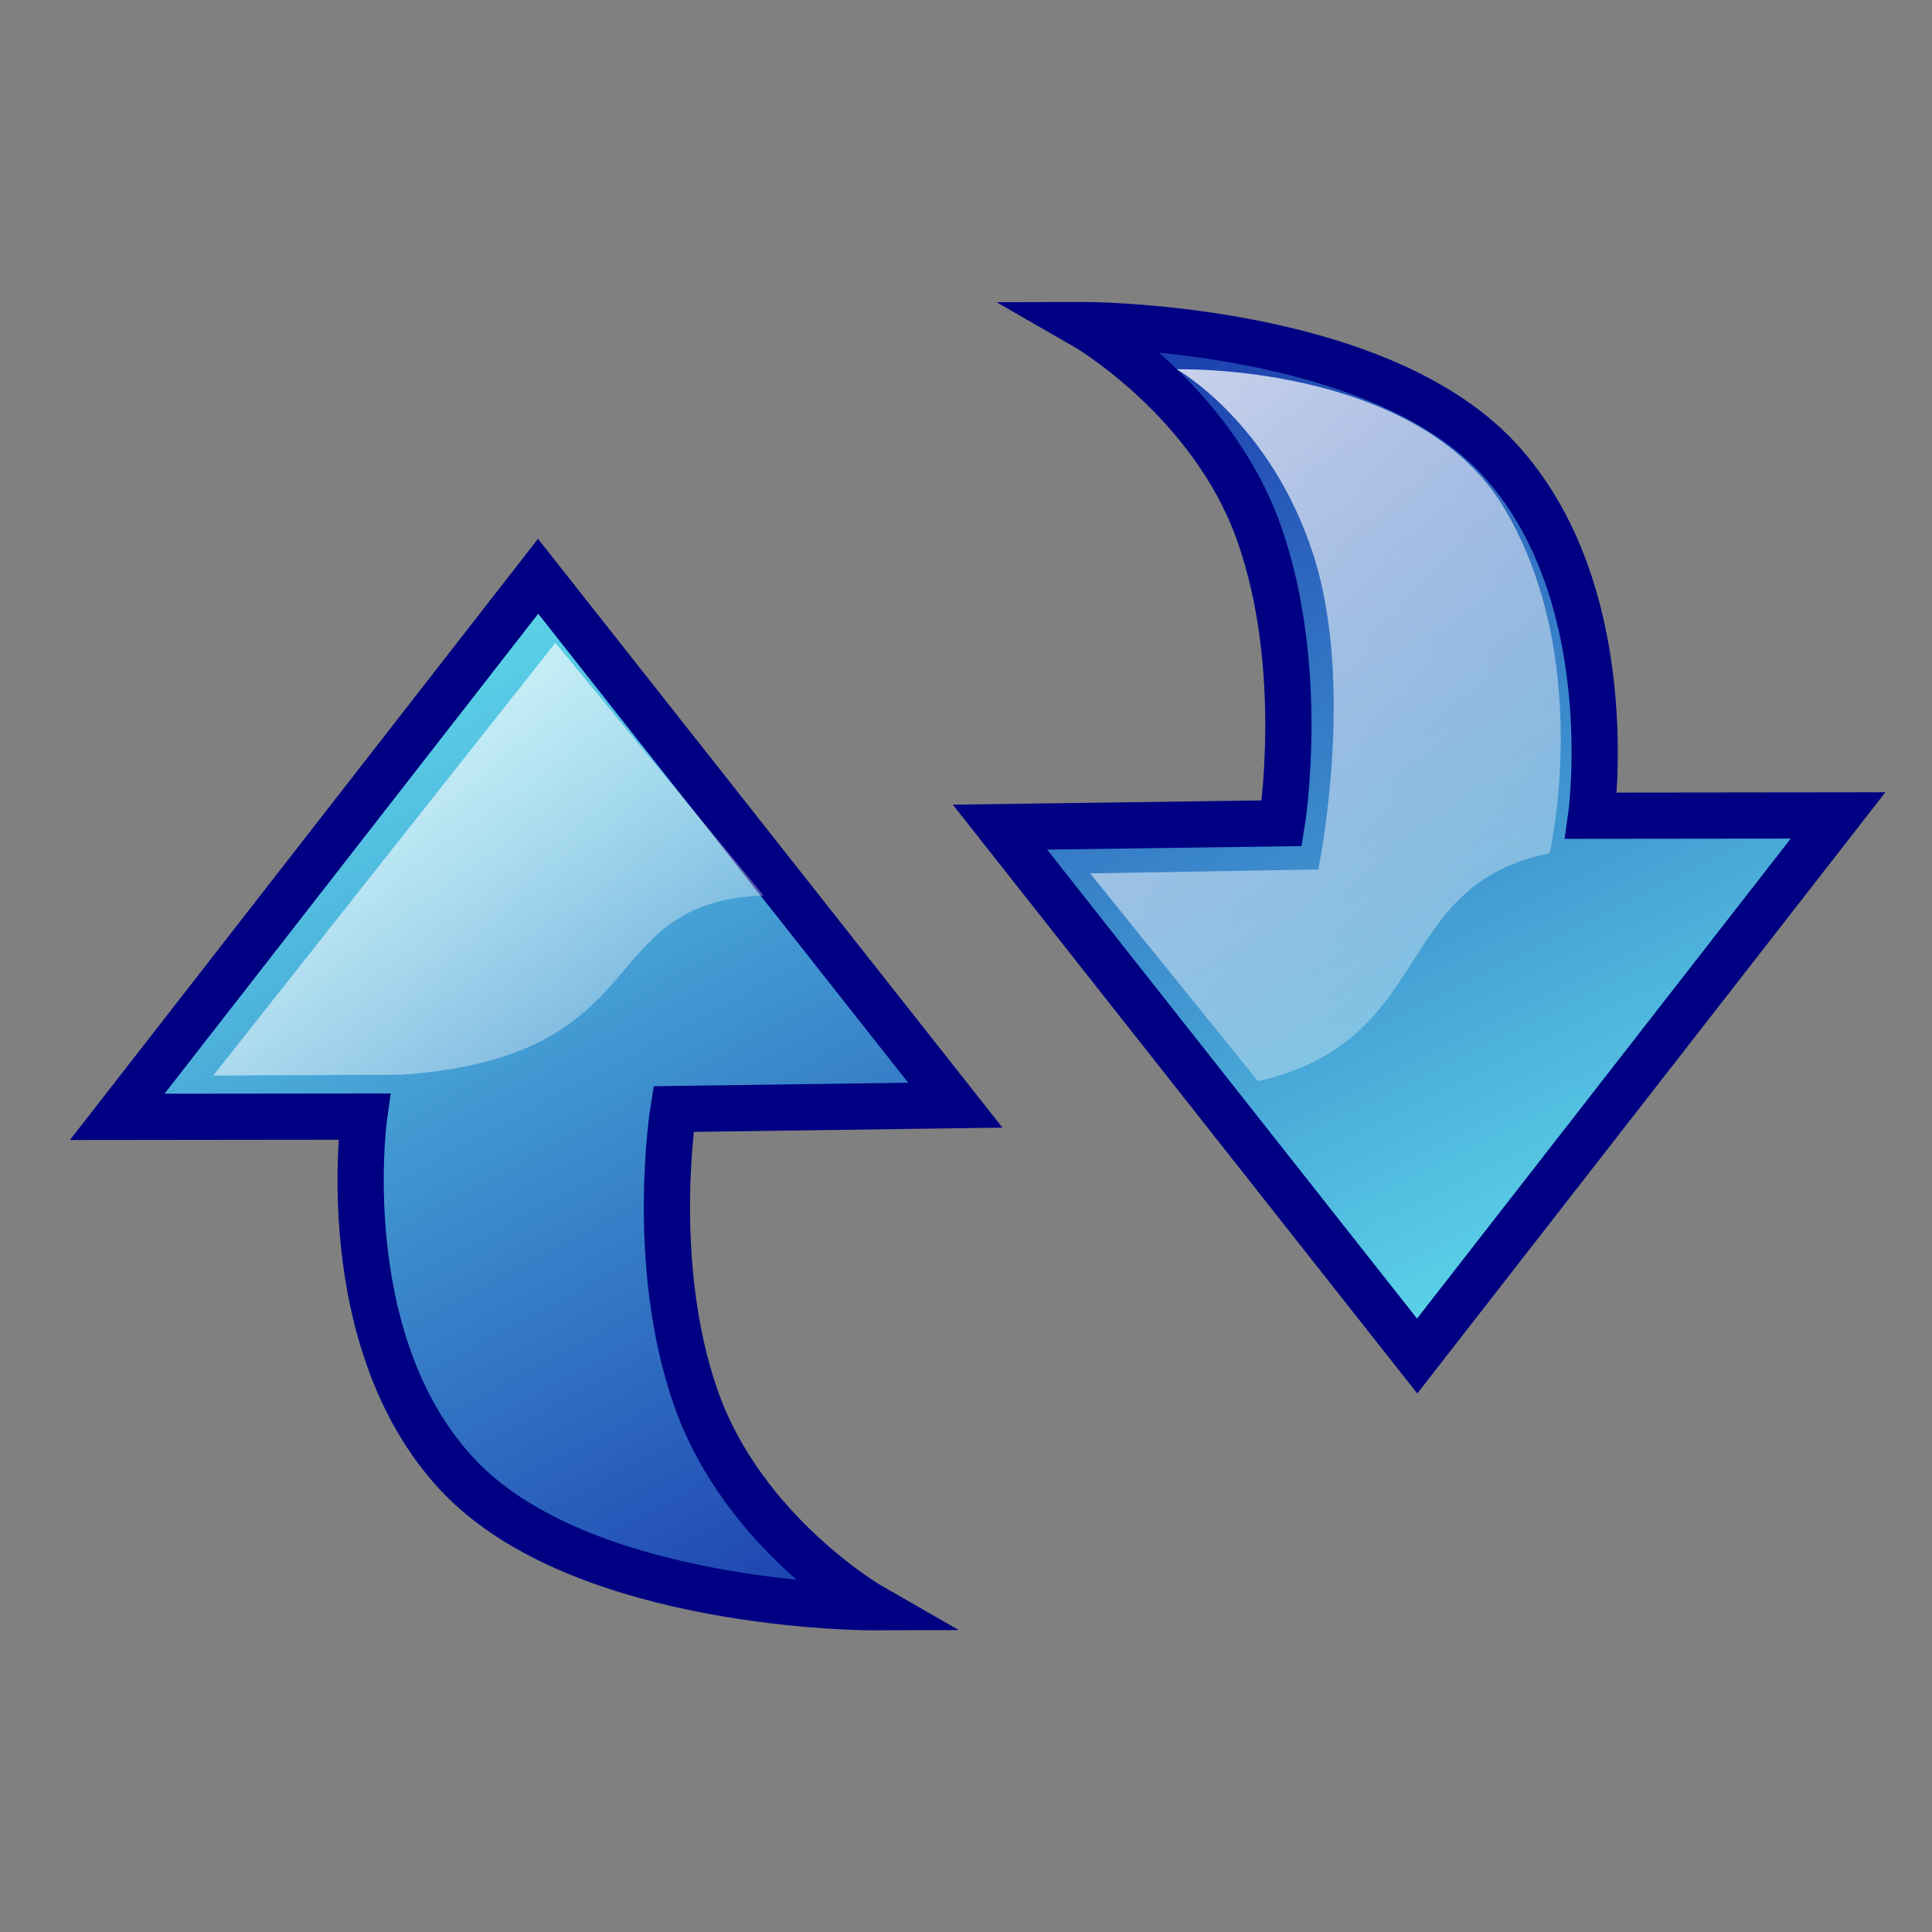 <?xml version="1.0" encoding="UTF-8" standalone="no"?>
<!-- Created with Inkscape (http://www.inkscape.org/) -->
<svg
   xmlns:dc="http://purl.org/dc/elements/1.1/"
   xmlns:cc="http://creativecommons.org/ns#"
   xmlns:rdf="http://www.w3.org/1999/02/22-rdf-syntax-ns#"
   xmlns:svg="http://www.w3.org/2000/svg"
   xmlns="http://www.w3.org/2000/svg"
   xmlns:xlink="http://www.w3.org/1999/xlink"
   xmlns:sodipodi="http://sodipodi.sourceforge.net/DTD/sodipodi-0.dtd"
   xmlns:inkscape="http://www.inkscape.org/namespaces/inkscape"
   width="64"
   height="64"
   id="svg3825"
   sodipodi:version="0.32"
   inkscape:version="0.46"
   version="1.0"
   sodipodi:docname="mix_arrow.svg"
   inkscape:output_extension="org.inkscape.output.svg.inkscape">
  <rect width="100%" height="100%" fill="#808080" stroke="none"/>
  <defs
     id="defs3827">
    <linearGradient
       inkscape:collect="always"
       xlink:href="#linearGradient8026"
       id="linearGradient16937"
       gradientUnits="userSpaceOnUse"
       gradientTransform="matrix(0.381,0,0,0.401,364.09,111.48)"
       x1="910.451"
       y1="373.774"
       x2="956.669"
       y2="438.399" />
    <linearGradient
       id="linearGradient8026">
      <stop
         style="stop-color:#ffffff;stop-opacity:1;"
         offset="0"
         id="stop8028" />
      <stop
         style="stop-color:#ffffff;stop-opacity:0;"
         offset="1"
         id="stop8030" />
    </linearGradient>
    <linearGradient
       inkscape:collect="always"
       xlink:href="#linearGradient8026"
       id="linearGradient16935"
       gradientUnits="userSpaceOnUse"
       gradientTransform="matrix(-0.42,0,0,-0.397,1098.926,448.811)"
       x1="962.526"
       y1="448.692"
       x2="929.513"
       y2="411.562" />
    <linearGradient
       inkscape:collect="always"
       xlink:href="#linearGradient15728"
       id="linearGradient16933"
       gradientUnits="userSpaceOnUse"
       gradientTransform="matrix(-0.41,4.1891067e-3,-4.1891067e-3,-0.41,1089.822,449.015)"
       x1="913.602"
       y1="368.145"
       x2="957.148"
       y2="451.018" />
    <linearGradient
       id="linearGradient15728">
      <stop
         id="stop15730"
         offset="0"
         style="stop-color:#000097;stop-opacity:1;" />
      <stop
         id="stop15732"
         offset="1"
         style="stop-color:#6efff9;stop-opacity:1;" />
    </linearGradient>
    <linearGradient
       inkscape:collect="always"
       xlink:href="#linearGradient15728"
       id="linearGradient16931"
       gradientUnits="userSpaceOnUse"
       gradientTransform="matrix(0.41,-4.1891067e-3,4.1891067e-3,0.41,333.653,110.785)"
       x1="917.932"
       y1="369.472"
       x2="957.148"
       y2="451.018" />
    <inkscape:perspective
       sodipodi:type="inkscape:persp3d"
       inkscape:vp_x="0 : 526.18109 : 1"
       inkscape:vp_y="0 : 1000 : 0"
       inkscape:vp_z="744.09448 : 526.18109 : 1"
       inkscape:persp3d-origin="372.04724 : 350.78739 : 1"
       id="perspective3833" />
  </defs>
  <sodipodi:namedview
     id="base"
     pagecolor="#ffffff"
     bordercolor="#666666"
     borderopacity="1.0"
     inkscape:pageopacity="0.0"
     inkscape:pageshadow="2"
     inkscape:zoom="7.5793008"
     inkscape:cx="32"
     inkscape:cy="32"
     inkscape:document-units="px"
     inkscape:current-layer="layer1"
     showgrid="false"
     inkscape:window-width="1279"
     inkscape:window-height="914"
     inkscape:window-x="1"
     inkscape:window-y="49" />
  <g
     inkscape:label="Calque 1"
     inkscape:groupmode="layer"
     id="layer1">
    <g
       id="g16907"
       transform="matrix(1.531,0,0,1.531,-1057.284,-396.522)">
      <path
         sodipodi:nodetypes="ccccscscc"
         id="path15339"
         d="M 712.22,276.892 L 721.247,288.336 L 730.354,276.639 L 725.012,276.645 C 725.012,276.645 725.691,271.783 722.991,268.898 C 720.291,266.012 714.017,266.029 714.017,266.029 C 714.017,266.029 716.805,267.624 717.832,270.55 C 718.858,273.477 718.319,276.808 718.319,276.808 L 712.22,276.892 z"
         style="fill:url(#linearGradient16931);fill-opacity:1;fill-rule:evenodd;stroke:#000082;stroke-width:1;stroke-linecap:butt;stroke-linejoin:miter;stroke-miterlimit:4;stroke-dasharray:none;stroke-opacity:1" />
      <path
         sodipodi:nodetypes="ccccscscc"
         id="path15341"
         d="M 711.254,282.908 L 702.227,271.464 L 693.12,283.161 L 698.463,283.155 C 698.463,283.155 697.784,288.017 700.484,290.902 C 703.184,293.788 709.458,293.771 709.458,293.771 C 709.458,293.771 706.67,292.176 705.643,289.25 C 704.616,286.324 705.156,282.992 705.156,282.992 L 711.254,282.908 z"
         style="fill:url(#linearGradient16933);fill-opacity:1;fill-rule:evenodd;stroke:#000082;stroke-width:1;stroke-linecap:butt;stroke-linejoin:miter;stroke-miterlimit:4;stroke-dasharray:none;stroke-opacity:1" />
      <path
         sodipodi:nodetypes="ccccc"
         id="path15742"
         d="M 707.106,278.372 L 702.601,272.904 L 695.198,282.267 L 699.267,282.25 C 704.894,281.854 703.359,278.515 707.106,278.372 z"
         style="fill:url(#linearGradient16935);fill-opacity:1;fill-rule:evenodd;stroke:none;stroke-width:1;stroke-linecap:butt;stroke-linejoin:miter;stroke-miterlimit:4;stroke-dasharray:none;stroke-opacity:1" />
      <path
         sodipodi:nodetypes="cccscscc"
         id="path15740"
         d="M 714.17,277.893 L 717.802,282.388 C 721.663,281.517 720.676,278.139 724.112,277.46 C 724.112,277.46 725.08,273.286 723.141,270.007 C 721.268,266.841 716.046,266.986 716.046,266.986 C 716.046,266.986 718.074,268.125 719,270.995 C 719.926,273.865 719.108,277.808 719.108,277.808 L 714.17,277.893 z"
         style="fill:url(#linearGradient16937);fill-opacity:1;fill-rule:evenodd;stroke:none;stroke-width:1;stroke-linecap:butt;stroke-linejoin:miter;stroke-miterlimit:4;stroke-dasharray:none;stroke-opacity:1" />
    </g>
  </g>
</svg>
